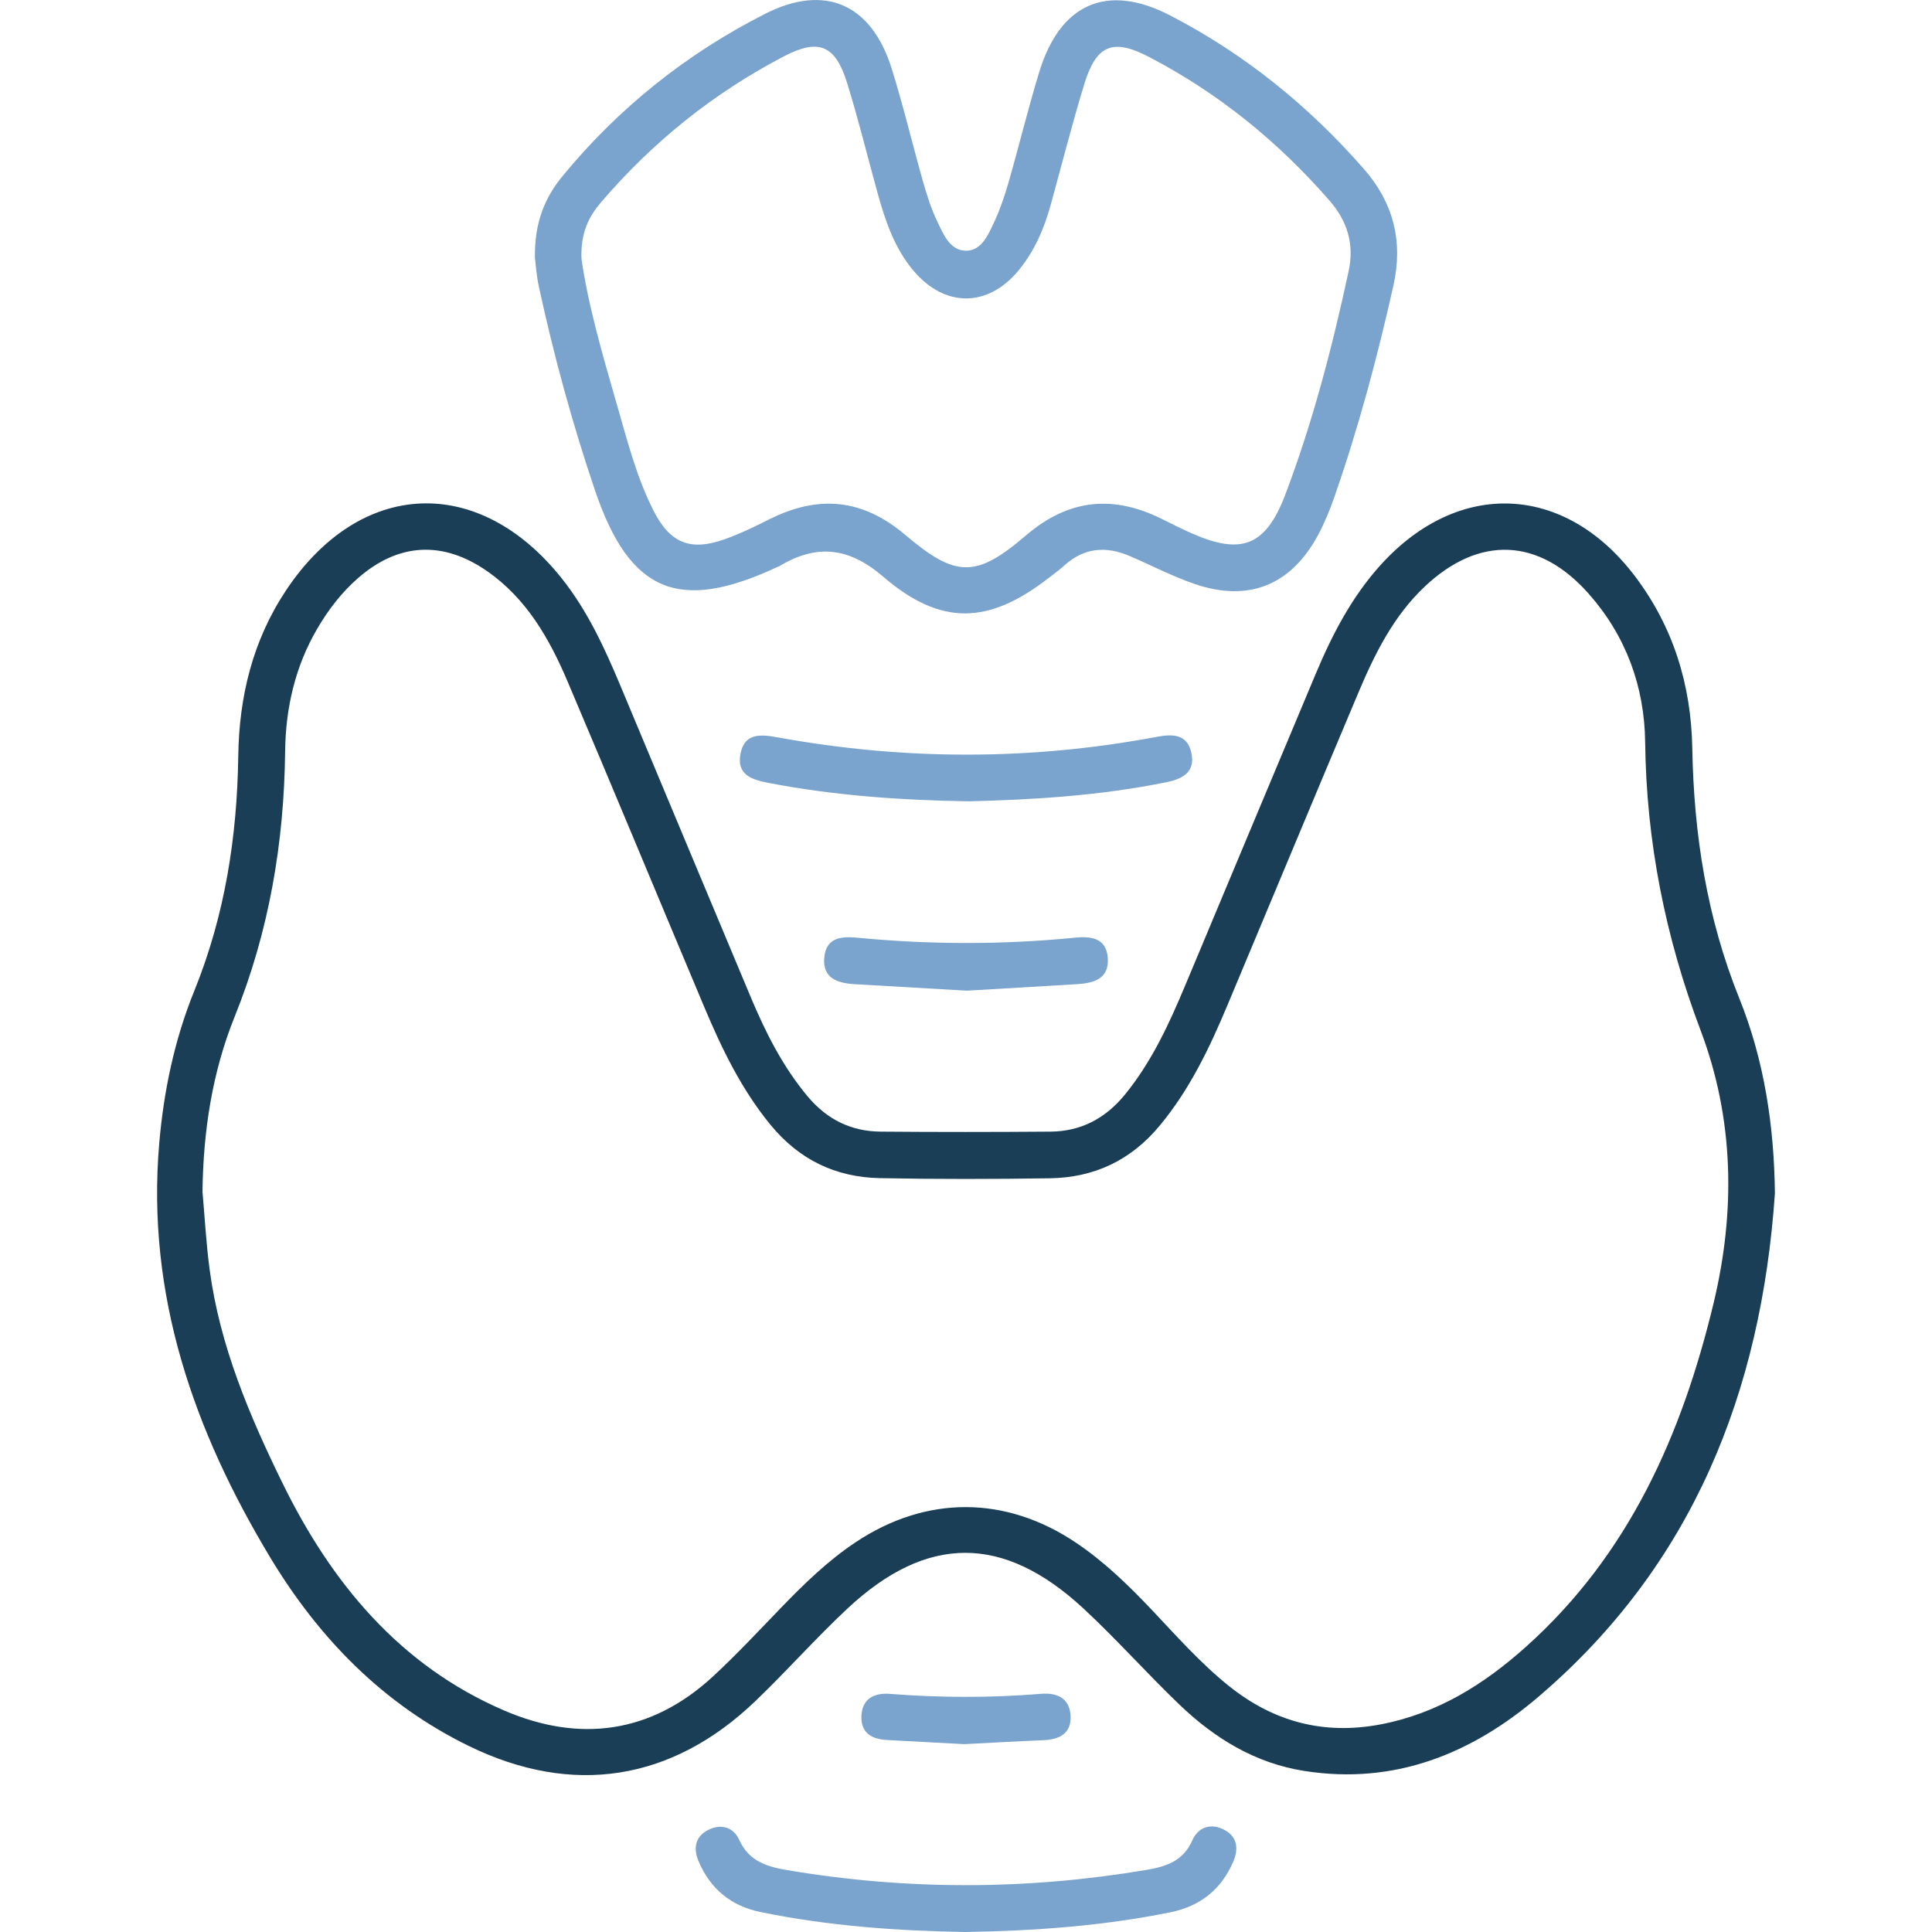 <?xml version="1.0" encoding="UTF-8" standalone="no"?>
<svg
   xmlns:dc="http://purl.org/dc/elements/1.1/"
   xmlns:cc="http://creativecommons.org/ns#"
   xmlns:rdf="http://www.w3.org/1999/02/22-rdf-syntax-ns#"
   xmlns:svg="http://www.w3.org/2000/svg"
   xmlns="http://www.w3.org/2000/svg"
   xmlns:sodipodi="http://sodipodi.sourceforge.net/DTD/sodipodi-0.dtd"
   xmlns:inkscape="http://www.inkscape.org/namespaces/inkscape"
   width="180"
   height="180"
   viewBox="0 0 180 180"
   version="1.1"
   xml:space="preserve"
   style="clip-rule:evenodd;fill-rule:evenodd;stroke-linejoin:round;stroke-miterlimit:2"
   id="svg1230"
   sodipodi:docname="favicon.svg"
   inkscape:export-filename="G:\Firma\Firmendaten\2023\2023-10055 - Dr. Krössin (J4, Yootheme)\Homepage\apple-touch-icon.png"
   inkscape:export-xdpi="96"
   inkscape:export-ydpi="96"
   inkscape:version="1.0.1 (3bc2e813f5, 2020-09-07)"><defs
     id="defs1234" /><sodipodi:namedview
     pagecolor="#ffffff"
     bordercolor="#666666"
     borderopacity="1"
     objecttolerance="10"
     gridtolerance="10"
     guidetolerance="10"
     inkscape:pageopacity="0"
     inkscape:pageshadow="2"
     inkscape:window-width="1920"
     inkscape:window-height="1009"
     id="namedview1232"
     showgrid="false"
     inkscape:zoom="2.6443856"
     inkscape:cx="82.117794"
     inkscape:cy="55.185951"
     inkscape:window-x="-8"
     inkscape:window-y="-8"
     inkscape:window-maximized="1"
     inkscape:current-layer="svg1230" /><g
     id="g1244"
     transform="matrix(1.875,0,0,1.875,-4.5765893e-7,4.8098678e-4)"><path
       d="m 10.059,59.185 c 0.115,1.293 0.184,2.592 0.355,3.878 0.5,3.782 1.97,7.258 3.625,10.636 2.423,4.946 5.821,9.061 11.011,11.294 3.745,1.612 7.302,1.148 10.374,-1.689 1.176,-1.086 2.27,-2.263 3.384,-3.415 1.147,-1.186 2.325,-2.336 3.704,-3.254 3.515,-2.343 7.471,-2.329 10.97,0.032 1.373,0.926 2.557,2.069 3.693,3.266 1.252,1.32 2.454,2.69 3.88,3.835 2.224,1.787 4.715,2.452 7.54,1.917 2.825,-0.535 5.144,-1.988 7.238,-3.865 5.115,-4.584 7.743,-10.541 9.311,-17.055 1.1,-4.571 1.023,-9.164 -0.64,-13.561 -1.756,-4.643 -2.698,-9.372 -2.757,-14.326 -0.033,-2.758 -0.948,-5.276 -2.807,-7.377 -2.469,-2.79 -5.45,-2.908 -8.157,-0.344 -1.547,1.466 -2.471,3.33 -3.282,5.251 -2.188,5.185 -4.346,10.382 -6.523,15.571 -0.89,2.121 -1.876,4.181 -3.369,5.972 -1.43,1.716 -3.253,2.564 -5.443,2.597 -2.816,0.043 -5.634,0.048 -8.45,-0.007 -2.189,-0.043 -4.002,-0.913 -5.422,-2.64 -1.452,-1.767 -2.425,-3.785 -3.3,-5.864 -2.266,-5.387 -4.502,-10.786 -6.787,-16.165 -0.905,-2.129 -2.035,-4.123 -4.003,-5.492 -2.194,-1.526 -4.405,-1.411 -6.414,0.346 -0.823,0.72 -1.48,1.577 -2.03,2.52 -1.099,1.882 -1.567,3.945 -1.592,6.093 -0.052,4.551 -0.799,8.943 -2.512,13.189 -1.11,2.751 -1.555,5.673 -1.594,8.658 z m 78.134,0.128 c -0.678,9.839 -4.076,18.441 -11.737,24.989 -3.308,2.828 -7.138,4.4 -11.632,3.697 -2.454,-0.384 -4.465,-1.618 -6.215,-3.295 -1.627,-1.558 -3.125,-3.251 -4.776,-4.782 -3.979,-3.687 -7.774,-3.682 -11.721,0.004 -1.582,1.478 -3.02,3.109 -4.584,4.606 C 33.387,88.497 28.45,89.272 23.295,86.756 19.035,84.677 15.844,81.4 13.433,77.399 9.628,71.085 7.266,64.345 7.912,56.814 c 0.224,-2.608 0.759,-5.153 1.739,-7.57 1.522,-3.754 2.131,-7.651 2.188,-11.674 0.042,-2.953 0.714,-5.746 2.382,-8.248 3.676,-5.513 9.568,-5.771 13.695,-0.579 1.279,1.609 2.13,3.461 2.917,5.342 2.157,5.151 4.307,10.306 6.468,15.455 0.74,1.762 1.591,3.458 2.831,4.94 0.954,1.141 2.154,1.737 3.619,1.75 2.817,0.024 5.634,0.022 8.45,0 1.522,-0.012 2.738,-0.664 3.704,-1.849 1.331,-1.636 2.194,-3.521 2.998,-5.441 2.158,-5.15 4.309,-10.304 6.472,-15.452 0.825,-1.965 1.8,-3.845 3.249,-5.439 3.855,-4.237 9.106,-4.008 12.578,0.533 1.945,2.543 2.831,5.458 2.887,8.6 0.077,4.287 0.724,8.425 2.338,12.432 1.24,3.078 1.731,6.342 1.767,9.699 z"
       style="fill:#1b3e57;fill-rule:nonzero;stroke-width:0.44"
       id="path1218" /><path
       d="m 28.893,12.841 c 0.315,2.271 1.042,4.768 1.76,7.261 0.515,1.786 0.975,3.603 1.82,5.272 0.819,1.619 1.835,2.024 3.526,1.424 0.773,-0.274 1.517,-0.638 2.252,-1.005 2.422,-1.21 4.608,-1.015 6.733,0.787 2.513,2.132 3.516,2.146 5.989,0.029 2.168,-1.855 4.39,-2.024 6.844,-0.781 0.463,0.235 0.93,0.465 1.405,0.675 2.46,1.087 3.674,0.628 4.642,-1.923 1.369,-3.608 2.336,-7.337 3.149,-11.107 0.289,-1.342 -0.065,-2.487 -0.941,-3.494 C 63.515,7.039 60.535,4.618 57.075,2.819 55.291,1.891 54.471,2.239 53.878,4.176 c -0.608,1.986 -1.117,4.002 -1.67,6.006 -0.326,1.181 -0.805,2.293 -1.586,3.243 -1.53,1.86 -3.666,1.869 -5.224,0.034 C 44.448,12.34 43.993,10.984 43.609,9.601 43.1,7.766 42.651,5.913 42.084,4.096 41.506,2.245 40.684,1.897 38.959,2.796 c -3.496,1.822 -6.525,4.254 -9.09,7.251 -0.601,0.702 -1.022,1.508 -0.976,2.795 z m -2.314,-0.055 c -0.019,-1.751 0.499,-2.973 1.376,-4.039 2.791,-3.394 6.17,-6.087 10.075,-8.066 2.974,-1.507 5.274,-0.47 6.274,2.716 0.583,1.857 1.029,3.756 1.562,5.63 0.189,0.664 0.399,1.331 0.695,1.951 0.312,0.652 0.638,1.495 1.47,1.479 0.751,-0.015 1.081,-0.804 1.371,-1.426 0.29,-0.623 0.516,-1.284 0.706,-1.946 0.525,-1.83 0.975,-3.683 1.53,-5.503 1.04,-3.409 3.371,-4.437 6.505,-2.816 3.695,1.911 6.882,4.491 9.623,7.623 1.479,1.689 1.962,3.61 1.472,5.8 -0.794,3.552 -1.734,7.062 -2.931,10.499 -0.227,0.652 -0.491,1.299 -0.818,1.906 -1.338,2.482 -3.446,3.337 -6.115,2.427 -1.102,-0.376 -2.146,-0.921 -3.219,-1.384 -1.177,-0.509 -2.273,-0.44 -3.26,0.454 -0.257,0.232 -0.54,0.435 -0.814,0.647 -2.96,2.29 -5.332,2.377 -8.186,-0.076 -1.725,-1.482 -3.321,-1.644 -5.179,-0.524 -0.037,0.022 -0.081,0.029 -0.121,0.048 -4.858,2.269 -7.307,1.247 -9.022,-3.798 C 28.443,21.062 27.52,17.678 26.777,14.248 26.649,13.658 26.613,13.049 26.579,12.785 Z"
       style="fill:#7aa4cd;fill-rule:nonzero;stroke-width:0.44"
       id="path1220" /><path
       d="m 47.974,96 c -3.425,-0.057 -6.831,-0.301 -10.193,-0.994 -1.461,-0.301 -2.49,-1.151 -3.072,-2.527 -0.273,-0.647 -0.157,-1.23 0.484,-1.552 0.623,-0.313 1.247,-0.152 1.541,0.498 0.48,1.062 1.368,1.329 2.394,1.502 5.947,1.002 11.887,0.991 17.832,-0.012 0.982,-0.166 1.826,-0.434 2.278,-1.454 0.316,-0.715 0.972,-0.887 1.633,-0.518 0.622,0.347 0.678,0.947 0.399,1.584 -0.6,1.372 -1.639,2.192 -3.102,2.49 -3.363,0.686 -6.769,0.926 -10.194,0.983 z"
       style="fill:#7aa4cd;fill-rule:nonzero;stroke-width:0.44"
       id="path1222" /><path
       d="m 48.178,39.818 c -3.441,-0.056 -6.716,-0.287 -9.958,-0.91 -0.822,-0.158 -1.62,-0.381 -1.429,-1.434 0.188,-1.035 0.959,-0.997 1.819,-0.84 6.28,1.145 12.566,1.162 18.844,-0.017 0.811,-0.152 1.537,-0.155 1.744,0.793 0.204,0.929 -0.394,1.285 -1.233,1.456 -3.28,0.669 -6.6,0.871 -9.788,0.95 z"
       style="fill:#7aa4cd;fill-rule:nonzero;stroke-width:0.44"
       id="path1224" /><path
       d="m 48.045,49.226 c -1.862,-0.108 -3.721,-0.213 -5.58,-0.323 -0.859,-0.051 -1.616,-0.301 -1.505,-1.352 0.105,-0.995 0.887,-1.029 1.673,-0.954 3.591,0.344 7.181,0.35 10.772,-0.004 0.798,-0.078 1.562,0.002 1.64,0.995 0.083,1.058 -0.701,1.265 -1.547,1.316 -1.816,0.11 -3.632,0.214 -5.453,0.322 z"
       style="fill:#7aa4cd;fill-rule:nonzero;stroke-width:0.44"
       id="path1226" /><path
       d="m 47.906,86.665 c -1.329,-0.072 -2.581,-0.141 -3.834,-0.206 -0.742,-0.039 -1.284,-0.337 -1.269,-1.154 0.016,-0.892 0.631,-1.199 1.41,-1.138 2.508,0.195 5.013,0.203 7.52,-0.003 0.779,-0.064 1.417,0.209 1.463,1.088 0.046,0.881 -0.545,1.182 -1.344,1.216 -1.339,0.056 -2.678,0.133 -3.946,0.198 z"
       style="fill:#7aa4cd;fill-rule:nonzero;stroke-width:0.44"
       id="path1228" /></g></svg>
